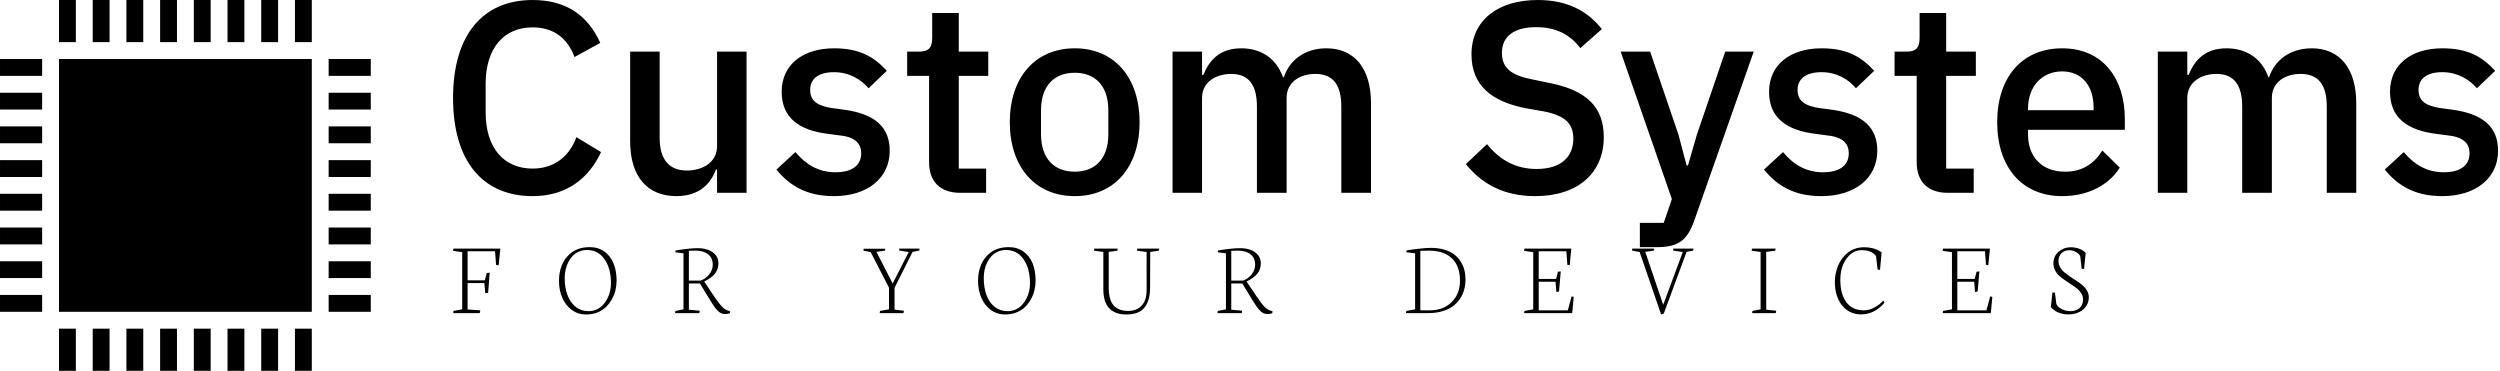 <svg data-v-423bf9ae="" xmlns="http://www.w3.org/2000/svg" viewBox="0 0 607 90" class="iconLeftSlogan"><!----><!----><!----><g data-v-423bf9ae="" id="75759084-a2c3-4736-9c67-f9697a70b70c" fill="black" transform="matrix(4.71,0,0,4.71,106.374,-20.769)"><path d="M4.87 14.52C6.57 14.52 7.74 13.66 8.40 12.25L7.13 11.48C6.78 12.43 6.03 13.10 4.87 13.10C3.37 13.10 2.45 12.01 2.45 10.21L2.45 8.72C2.45 6.92 3.37 5.82 4.87 5.82C6.01 5.82 6.69 6.43 7.03 7.35L8.36 6.62C7.70 5.17 6.57 4.41 4.87 4.41C2.32 4.41 0.77 6.19 0.77 9.46C0.77 12.74 2.32 14.52 4.87 14.52ZM14.38 14.35L15.90 14.35L15.90 7.07L14.38 7.07L14.38 11.94C14.38 12.80 13.61 13.20 12.82 13.20C11.89 13.20 11.42 12.61 11.42 11.51L11.42 7.07L9.90 7.07L9.90 11.70C9.90 13.50 10.78 14.52 12.28 14.52C13.48 14.52 14.06 13.86 14.32 13.15L14.38 13.15ZM20.40 14.52C22.15 14.52 23.28 13.58 23.28 12.18C23.28 11.00 22.57 10.30 20.97 10.07L20.30 9.98C19.53 9.86 19.18 9.60 19.18 9.04C19.18 8.50 19.57 8.13 20.41 8.13C21.20 8.13 21.81 8.51 22.19 8.96L23.13 8.06C22.47 7.34 21.73 6.90 20.41 6.90C18.82 6.90 17.71 7.73 17.71 9.14C17.71 10.49 18.62 11.13 20.10 11.31L20.78 11.40C21.53 11.49 21.81 11.84 21.81 12.31C21.81 12.92 21.36 13.29 20.48 13.29C19.61 13.29 18.96 12.89 18.42 12.25L17.44 13.15C18.13 14 19.03 14.52 20.40 14.52ZM28.25 14.35L28.25 13.10L26.84 13.10L26.84 8.32L28.36 8.32L28.36 7.07L26.84 7.07L26.84 5.08L25.47 5.08L25.47 6.36C25.47 6.86 25.30 7.07 24.79 7.07L24.18 7.07L24.18 8.32L25.31 8.32L25.31 12.77C25.31 13.76 25.87 14.35 26.92 14.35ZM32.82 14.52C34.85 14.52 36.16 13.03 36.16 10.71C36.16 8.39 34.85 6.90 32.82 6.90C30.79 6.90 29.47 8.39 29.47 10.71C29.47 13.03 30.79 14.52 32.82 14.52ZM32.82 13.26C31.78 13.26 31.08 12.61 31.08 11.33L31.08 10.09C31.08 8.81 31.78 8.16 32.82 8.16C33.85 8.16 34.55 8.81 34.55 10.09L34.55 11.33C34.55 12.61 33.85 13.26 32.82 13.26ZM39.38 14.35L39.38 9.46C39.38 8.62 40.12 8.22 40.88 8.22C41.78 8.22 42.21 8.78 42.21 9.91L42.21 14.35L43.74 14.35L43.74 9.46C43.74 8.62 44.45 8.22 45.22 8.22C46.14 8.22 46.56 8.79 46.56 9.91L46.56 14.35L48.09 14.35L48.09 9.73C48.09 7.94 47.24 6.90 45.79 6.90C44.62 6.90 43.86 7.57 43.60 8.39L43.55 8.39C43.20 7.38 42.38 6.90 41.40 6.90C40.29 6.90 39.75 7.52 39.45 8.27L39.38 8.27L39.38 7.07L37.86 7.07L37.86 14.35ZM56.55 14.52C58.79 14.52 60.09 13.30 60.09 11.48C60.09 9.93 59.21 9.06 57.26 8.68L56.39 8.50C55.34 8.29 54.84 7.94 54.84 7.13C54.84 6.27 55.48 5.81 56.60 5.81C57.68 5.81 58.38 6.23 58.88 6.89L59.99 5.91C59.23 4.94 58.16 4.41 56.69 4.41C54.61 4.41 53.27 5.47 53.27 7.21C53.27 8.76 54.24 9.65 56.13 10.00L56.99 10.15C58.13 10.37 58.52 10.81 58.52 11.56C58.52 12.50 57.88 13.12 56.63 13.12C55.57 13.12 54.75 12.68 54.07 11.84L52.98 12.87C53.79 13.87 54.91 14.52 56.55 14.52ZM64.89 11.35L64.43 12.94L64.36 12.94L63.94 11.35L62.48 7.07L60.96 7.07L63.60 14.67L63.18 15.90L61.95 15.90L61.95 17.15L62.83 17.15C63.97 17.15 64.40 16.77 64.75 15.79L67.82 7.07L66.35 7.07ZM71.30 14.52C73.05 14.52 74.19 13.58 74.19 12.18C74.19 11.00 73.47 10.30 71.88 10.07L71.20 9.98C70.43 9.86 70.08 9.60 70.08 9.04C70.08 8.50 70.48 8.13 71.32 8.13C72.10 8.13 72.72 8.51 73.09 8.96L74.03 8.06C73.37 7.34 72.63 6.90 71.32 6.90C69.72 6.90 68.61 7.73 68.61 9.14C68.61 10.49 69.52 11.13 71.01 11.31L71.68 11.40C72.44 11.49 72.72 11.84 72.72 12.31C72.72 12.92 72.27 13.29 71.39 13.29C70.52 13.29 69.86 12.89 69.33 12.25L68.35 13.15C69.03 14 69.93 14.52 71.30 14.52ZM79.16 14.35L79.16 13.10L77.74 13.10L77.74 8.32L79.27 8.32L79.27 7.07L77.74 7.07L77.74 5.08L76.37 5.08L76.37 6.36C76.37 6.86 76.20 7.07 75.70 7.07L75.08 7.07L75.08 8.32L76.22 8.32L76.22 12.77C76.22 13.76 76.78 14.35 77.83 14.35ZM83.72 14.52C85.08 14.52 86.14 13.93 86.69 13.05L85.79 12.17C85.37 12.84 84.77 13.26 83.87 13.26C82.64 13.26 81.96 12.46 81.96 11.34L81.96 11.10L86.95 11.10L86.95 10.53C86.95 8.51 85.86 6.90 83.72 6.90C81.65 6.90 80.37 8.39 80.37 10.71C80.37 13.03 81.65 14.52 83.72 14.52ZM83.72 8.09C84.73 8.09 85.34 8.83 85.34 9.95L85.34 10.09L81.96 10.09L81.96 10.00C81.96 8.88 82.67 8.09 83.72 8.09ZM90.17 14.35L90.17 9.46C90.17 8.62 90.92 8.22 91.67 8.22C92.57 8.22 93.00 8.78 93.00 9.91L93.00 14.35L94.53 14.35L94.53 9.46C94.53 8.62 95.24 8.22 96.01 8.22C96.94 8.22 97.36 8.79 97.36 9.91L97.36 14.35L98.88 14.35L98.88 9.73C98.88 7.94 98.03 6.90 96.59 6.90C95.41 6.90 94.65 7.57 94.39 8.39L94.35 8.39C94.00 7.38 93.17 6.90 92.19 6.90C91.08 6.90 90.54 7.52 90.24 8.27L90.17 8.27L90.17 7.07L88.65 7.07L88.65 14.35ZM103.31 14.52C105.06 14.52 106.19 13.58 106.19 12.18C106.19 11.00 105.48 10.30 103.88 10.07L103.21 9.98C102.44 9.86 102.09 9.60 102.09 9.04C102.09 8.50 102.48 8.13 103.32 8.13C104.10 8.13 104.72 8.51 105.10 8.96L106.04 8.06C105.38 7.34 104.64 6.90 103.32 6.90C101.72 6.90 100.62 7.73 100.62 9.14C100.62 10.49 101.53 11.13 103.01 11.31L103.68 11.40C104.44 11.49 104.72 11.84 104.72 12.31C104.72 12.92 104.27 13.29 103.39 13.29C102.52 13.29 101.86 12.89 101.33 12.25L100.35 13.15C101.04 14 101.93 14.52 103.31 14.52Z"></path></g><!----><g data-v-423bf9ae="" id="a95e4219-5201-4ae1-9218-7bb788209d34" transform="matrix(1.023,0,0,1.023,-6.136,-6.136)" stroke="none" fill="black"><path d="M20 20h60v60H20zM28 84h4v10h-4zM36 84h4v10h-4zM44 84h4v10h-4zM52 84h4v10h-4zM60 84h4v10h-4zM68 84h4v10h-4zM76 84h4v10h-4zM20 84h4v10h-4zM28 6h4v10h-4zM36 6h4v10h-4zM44 6h4v10h-4zM52 6h4v10h-4zM60 6h4v10h-4zM68 6h4v10h-4zM76 6h4v10h-4zM20 6h4v10h-4zM6 28h10v4H6zM6 36h10v4H6zM6 44h10v4H6zM6 52h10v4H6zM6 60h10v4H6zM6 68h10v4H6zM6 76h10v4H6zM6 20h10v4H6zM84 28h10v4H84zM84 36h10v4H84zM84 44h10v4H84zM84 52h10v4H84zM84 60h10v4H84zM84 68h10v4H84zM84 76h10v4H84zM84 20h10v4H84z"></path></g><!----><g data-v-423bf9ae="" id="917062cd-908a-400f-aa16-ce644661bce2" fill="black" transform="matrix(1.84,0,0,1.84,109.374,49.53)"><path d="M1.55 6.36L0.34 6.18L0.39 5.89L6.58 5.89L6.36 8.09L6.02 8.04L5.88 6.24L2.26 6.24L2.26 10.07L4.53 10.07L4.80 9.11L5.18 9.06L4.97 11.72L4.59 11.77L4.47 10.43L2.26 10.43L2.26 13.92L3.94 14.03L3.86 14.40L0.37 14.40L0.39 14.11L1.55 13.90L1.55 6.36ZM15.07 9.75L15.07 9.75Q15.07 11.03 15.44 12.01Q15.80 13.00 16.52 13.57Q17.23 14.14 18.21 14.14L18.21 14.14Q18.79 14.14 19.28 13.92Q19.77 13.70 20.11 13.33Q20.46 12.96 20.70 12.49Q20.95 12.01 21.06 11.50Q21.18 10.99 21.18 10.48L21.18 10.48Q21.18 8.50 20.33 7.29Q19.48 6.07 18.03 6.07L18.03 6.07Q17.45 6.07 16.95 6.28Q16.46 6.49 16.12 6.85Q15.78 7.21 15.54 7.69Q15.30 8.16 15.19 8.69Q15.07 9.21 15.07 9.75ZM14.32 10.16L14.32 10.16Q14.32 8.16 15.42 6.92Q16.52 5.69 18.35 5.69L18.35 5.69Q19.49 5.69 20.31 6.27Q21.12 6.86 21.52 7.84Q21.92 8.83 21.92 10.11L21.92 10.11Q21.92 10.75 21.77 11.38Q21.62 12.00 21.29 12.58Q20.97 13.17 20.50 13.61Q20.04 14.05 19.37 14.32Q18.69 14.58 17.88 14.58L17.88 14.58Q16.83 14.58 16.01 13.98Q15.18 13.37 14.75 12.37Q14.32 11.37 14.32 10.16ZM31.46 6.18L31.46 10.11L33.01 10.11Q33.69 9.86 34.15 9.28Q34.61 8.70 34.61 8.02L34.61 8.02Q34.61 7.11 33.99 6.63Q33.37 6.15 32.29 6.15L32.29 6.15L31.46 6.18ZM32.83 14.40L29.64 14.40L29.69 14.11L30.75 13.90L30.75 6.51L29.66 6.37L29.72 6.13Q31.55 5.83 32.63 5.83L32.63 5.83Q33.39 5.83 34.00 6.05Q34.61 6.27 34.99 6.73Q35.36 7.19 35.36 7.83L35.36 7.83Q35.36 8.57 34.94 9.14Q34.51 9.72 33.48 10.23L33.48 10.23L33.48 10.23L34.79 12.19Q35.51 13.23 35.85 13.58Q36.20 13.92 36.58 14.05L36.58 14.05L36.91 14.16L36.87 14.42Q36.57 14.52 36.23 14.52L36.23 14.52Q35.94 14.52 35.69 14.40Q35.44 14.28 35.19 14.01Q34.95 13.75 34.77 13.48Q34.58 13.22 34.31 12.77L34.31 12.77L32.92 10.49L31.46 10.49L31.46 13.95L32.90 14.08L32.83 14.40ZM55.45 6.35L54.50 6.15L54.52 5.90L57.37 5.90L57.35 6.15L56.21 6.32L58.35 10.49L60.47 6.34L59.21 6.14L59.22 5.89L61.89 5.89L61.87 6.14L60.98 6.32L58.60 11.05L58.60 13.94L59.83 14.08L59.78 14.40L56.64 14.40L56.68 14.11L57.87 13.90L57.87 11.05L55.45 6.35ZM70.37 9.75L70.37 9.75Q70.37 11.03 70.73 12.01Q71.09 13.00 71.81 13.57Q72.53 14.14 73.51 14.14L73.51 14.14Q74.08 14.14 74.57 13.92Q75.07 13.70 75.41 13.33Q75.76 12.96 76.00 12.49Q76.24 12.01 76.36 11.50Q76.47 10.99 76.47 10.48L76.47 10.48Q76.47 8.50 75.62 7.29Q74.77 6.07 73.32 6.07L73.32 6.07Q72.74 6.07 72.25 6.28Q71.76 6.49 71.42 6.85Q71.07 7.21 70.83 7.69Q70.59 8.16 70.48 8.69Q70.37 9.21 70.37 9.75ZM69.62 10.16L69.62 10.16Q69.62 8.16 70.71 6.92Q71.81 5.69 73.65 5.69L73.65 5.69Q74.79 5.69 75.60 6.27Q76.42 6.86 76.82 7.84Q77.21 8.83 77.21 10.11L77.21 10.11Q77.21 10.75 77.06 11.38Q76.91 12.00 76.59 12.58Q76.26 13.17 75.80 13.61Q75.34 14.05 74.66 14.32Q73.99 14.58 73.18 14.58L73.18 14.58Q72.13 14.58 71.30 13.98Q70.48 13.37 70.05 12.37Q69.62 11.37 69.62 10.16ZM86.15 6.33L84.91 6.16L84.94 5.89L88.04 5.89L88.01 6.16L86.86 6.32L86.86 11.01Q86.86 11.87 87.04 12.49Q87.22 13.10 87.57 13.45Q87.92 13.79 88.36 13.95Q88.81 14.11 89.40 14.11L89.40 14.11Q90.58 14.11 91.22 13.40Q91.86 12.68 91.86 11.33L91.86 11.33L91.86 6.33L90.59 6.16L90.62 5.89L93.53 5.89L93.47 6.16L92.34 6.32L92.32 11.05Q92.31 12.78 91.57 13.68Q90.84 14.58 89.17 14.58L89.17 14.58Q88.68 14.58 88.25 14.49Q87.83 14.40 87.43 14.16Q87.04 13.93 86.76 13.56Q86.48 13.19 86.31 12.60Q86.15 12.01 86.15 11.24L86.15 11.24L86.15 6.33ZM103.03 6.18L103.03 10.11L104.58 10.11Q105.27 9.86 105.72 9.28Q106.18 8.70 106.18 8.02L106.18 8.02Q106.18 7.11 105.56 6.63Q104.95 6.15 103.86 6.15L103.86 6.15L103.03 6.18ZM104.41 14.40L101.21 14.40L101.26 14.11L102.33 13.90L102.33 6.51L101.23 6.37L101.29 6.13Q103.12 5.83 104.20 5.83L104.20 5.83Q104.97 5.83 105.57 6.05Q106.18 6.27 106.56 6.73Q106.93 7.19 106.93 7.83L106.93 7.83Q106.93 8.57 106.51 9.14Q106.08 9.72 105.05 10.23L105.05 10.23L105.05 10.23L106.37 12.19Q107.08 13.23 107.42 13.58Q107.77 13.92 108.15 14.05L108.15 14.05L108.48 14.16L108.44 14.42Q108.14 14.52 107.80 14.52L107.80 14.52Q107.52 14.52 107.26 14.40Q107.01 14.28 106.77 14.01Q106.52 13.75 106.34 13.48Q106.16 13.22 105.88 12.77L105.88 12.77L104.49 10.49L103.03 10.49L103.03 13.95L104.47 14.08L104.41 14.40ZM127.98 6.19L127.98 14.03L129.21 14.03Q131.01 14.03 132.11 12.95Q133.21 11.87 133.21 10.12L133.21 10.12Q133.21 8.20 132.15 7.18Q131.10 6.16 129.17 6.16L129.17 6.16Q128.17 6.16 127.98 6.19L127.98 6.19ZM129.02 14.40L126.08 14.40L126.13 14.11L127.29 13.90L127.29 6.51L126.11 6.36L126.18 6.12Q128.26 5.79 129.42 5.79L129.42 5.79Q130.38 5.79 131.16 6.03Q131.93 6.26 132.45 6.66Q132.96 7.05 133.30 7.59Q133.64 8.13 133.79 8.71Q133.94 9.29 133.94 9.92L133.94 9.92Q133.94 10.64 133.77 11.28Q133.60 11.93 133.22 12.50Q132.84 13.08 132.27 13.49Q131.71 13.91 130.88 14.15Q130.05 14.40 129.02 14.40L129.02 14.40ZM142.88 6.36L141.66 6.18L141.71 5.89L147.90 5.89L147.69 8.07L147.38 8.03L147.25 6.24L143.60 6.24L143.60 9.89L145.89 9.89L146.14 8.94L146.51 8.89L146.28 11.55L145.93 11.61L145.82 10.26L143.60 10.26L143.60 14.03L147.44 14.03L147.94 12.19L148.22 12.26L148.02 14.40L141.68 14.40L141.72 14.11L142.88 13.90L142.88 6.36ZM156.92 6.34L155.91 6.14L155.94 5.89L158.84 5.89L158.81 6.14L157.66 6.32L160.03 13.30L162.61 6.34L161.33 6.14L161.36 5.89L164.02 5.89L163.99 6.14L163.11 6.32L160.10 14.47L159.75 14.57L156.92 6.34ZM172.88 6.33L171.70 6.16L171.74 5.89L174.86 5.89L174.82 6.16L173.62 6.32L173.62 13.95L174.94 14.08L174.88 14.40L171.77 14.40L171.80 14.11L172.88 13.90L172.88 6.33ZM182.68 10.25L182.68 10.25Q182.68 9.73 182.78 9.21Q182.89 8.68 183.09 8.17Q183.29 7.66 183.62 7.22Q183.95 6.77 184.36 6.44Q184.78 6.10 185.33 5.90Q185.89 5.71 186.53 5.71L186.53 5.71Q187.94 5.71 188.85 6.39L188.85 6.39L188.64 8.70L188.32 8.64L188.11 6.87Q187.52 6.09 186.20 6.09L186.20 6.09Q185.06 6.09 184.23 7.19Q183.40 8.30 183.40 10.00L183.40 10.00Q183.40 11.92 184.20 12.97Q185.01 14.03 186.48 14.03L186.48 14.03Q187.22 14.03 187.91 13.65Q188.60 13.28 189.07 12.74L189.07 12.74L189.23 12.99Q189.05 13.25 188.77 13.51Q188.48 13.77 188.09 14.02Q187.71 14.27 187.20 14.42Q186.70 14.57 186.17 14.57L186.17 14.57Q184.60 14.57 183.64 13.40Q182.68 12.22 182.68 10.25ZM198.13 6.36L196.90 6.18L196.95 5.89L203.14 5.89L202.93 8.07L202.62 8.03L202.49 6.24L198.84 6.24L198.84 9.89L201.13 9.89L201.38 8.94L201.75 8.89L201.52 11.55L201.17 11.61L201.07 10.26L198.84 10.26L198.84 14.03L202.68 14.03L203.18 12.19L203.46 12.26L203.26 14.40L196.92 14.40L196.96 14.11L198.13 13.90L198.13 6.36ZM211.18 13.60L211.18 13.60L211.39 11.66L211.72 11.71L211.91 13.21Q212.13 13.64 212.66 13.89Q213.19 14.14 213.79 14.14L213.79 14.14Q214.48 14.14 214.96 13.74Q215.43 13.33 215.43 12.61L215.43 12.61Q215.43 12.20 215.22 11.83Q215.00 11.46 214.66 11.18Q214.31 10.90 213.89 10.63Q213.47 10.36 213.06 10.07Q212.64 9.79 212.29 9.48Q211.95 9.17 211.73 8.75Q211.52 8.33 211.52 7.84L211.52 7.84Q211.52 6.88 212.21 6.29Q212.91 5.71 213.79 5.71L213.79 5.71Q214.38 5.71 214.92 5.90Q215.46 6.09 215.78 6.46L215.78 6.46L215.56 8.58L215.24 8.53L215.06 6.87Q214.87 6.54 214.46 6.32Q214.04 6.10 213.61 6.10L213.61 6.10Q213.01 6.10 212.60 6.48Q212.19 6.87 212.19 7.52L212.19 7.52Q212.19 7.96 212.41 8.35Q212.63 8.74 212.98 9.03Q213.34 9.32 213.76 9.61Q214.18 9.89 214.61 10.17Q215.04 10.45 215.39 10.75Q215.74 11.05 215.96 11.45Q216.19 11.85 216.19 12.29L216.19 12.29Q216.19 13.28 215.43 13.93Q214.68 14.57 213.44 14.57L213.44 14.57Q212.73 14.57 212.13 14.30Q211.52 14.03 211.18 13.60Z"></path></g></svg>